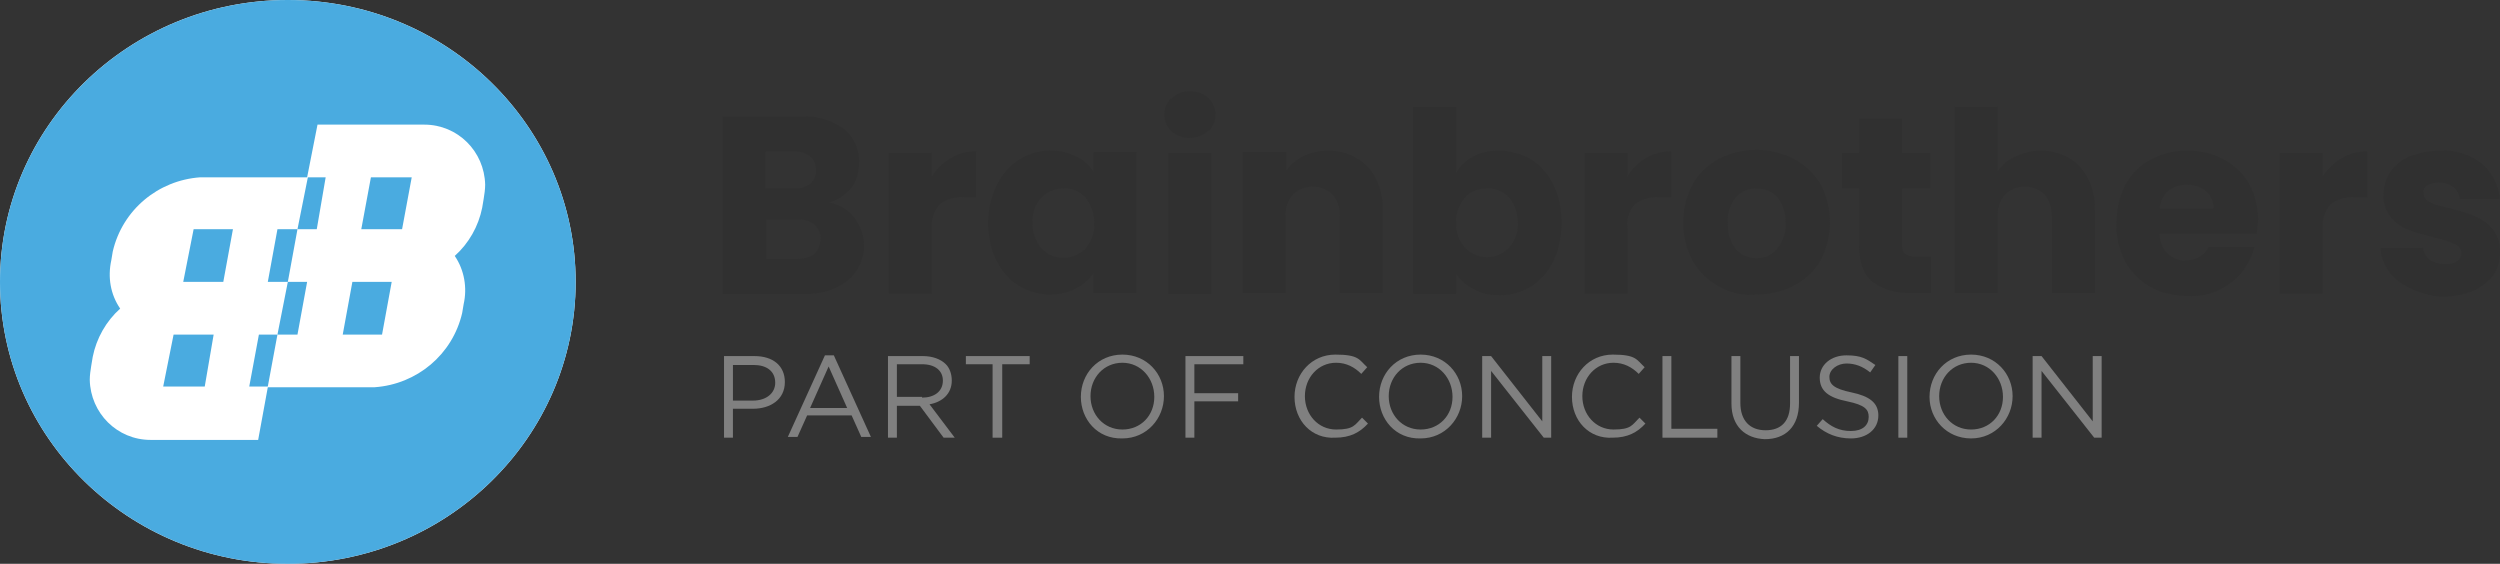 <?xml version="1.0" encoding="UTF-8"?>
<svg id="Laag_1" data-name="Laag 1" xmlns="http://www.w3.org/2000/svg" xmlns:xlink="http://www.w3.org/1999/xlink" version="1.1" viewBox="0 0 337 76">
  <rect x="0" y="0" width="337" height="76" fill="#333333" stroke="none"/>
  <defs>
    <style>
      .cls-1 {
        clip-path: url(#clippath);
      }

      .cls-2 {
        fill: none;
      }

      .cls-2, .cls-3, .cls-4, .cls-5, .cls-6 {
        stroke-width: 0px;
      }

      .cls-7 {
        clip-path: url(#clippath-1);
      }

      .cls-3 {
        fill: #4aabe0;
      }

      .cls-4 {
        fill: gray;
      }

      .cls-5 {
        fill: #303030;
      }

      .cls-8 {
        isolation: isolate;
      }

      .cls-6 {
        fill: #fff;
      }
    </style>
    <clipPath id="clippath">
      <rect class="cls-2" width="77.6" height="76"/>
    </clipPath>
    <clipPath id="clippath-1">
      <rect class="cls-2" x="357.3" width="77.6" height="76"/>
    </clipPath>
  </defs>
  <g>
    <g>
      <path class="cls-4" d="M97.6,48h4.1c2.5,0,4.1,1.3,4.1,3.5h0c0,2.4-2,3.6-4.3,3.6h-2.7v3.9h-1.2v-11ZM101.5,54c1.8,0,3-1,3-2.4h0c0-1.6-1.2-2.4-2.9-2.4h-2.8v4.8h2.7Z"/>
      <path class="cls-4" d="M111.2,47.9h1.2l5,11h-1.3l-1.3-2.9h-6l-1.3,2.9h-1.3l5-11ZM114.2,55l-2.5-5.6-2.5,5.6h5Z"/>
      <path class="cls-4" d="M119.7,48h4.7c1.3,0,2.4.4,3.1,1.1.5.5.8,1.3.8,2.2h0c0,1.8-1.3,2.9-3,3.2l3.4,4.5h-1.5l-3.2-4.3h-3.1v4.3h-1.2v-11ZM124.3,53.6c1.6,0,2.8-.8,2.8-2.3h0c0-1.3-1-2.2-2.8-2.2h-3.4v4.4h3.4Z"/>
      <path class="cls-4" d="M133.9,49.1h-3.7v-1.1h8.6v1.1h-3.7v9.9h-1.3v-9.9h0Z"/>
      <path class="cls-4" d="M145.7,53.5h0c0-3.1,2.3-5.7,5.6-5.7s5.6,2.6,5.6,5.6h0c0,3-2.3,5.7-5.6,5.7-3.4.1-5.6-2.6-5.6-5.6ZM155.6,53.5h0c0-2.5-1.8-4.6-4.3-4.6s-4.3,2-4.3,4.5h0c0,2.5,1.8,4.5,4.3,4.5s4.3-1.9,4.3-4.4Z"/>
      <path class="cls-4" d="M159.7,48h7.9v1.1h-6.6v3.9h5.9v1.1h-5.9v4.9h-1.2v-11h0Z"/>
      <path class="cls-4" d="M174.5,53.5h0c0-3.1,2.3-5.7,5.5-5.7s3.2.7,4.3,1.7l-.8.9c-.9-.9-2-1.5-3.4-1.5-2.4,0-4.2,2-4.2,4.5h0c0,2.5,1.8,4.5,4.2,4.5s2.5-.6,3.5-1.6l.8.8c-1.1,1.2-2.4,1.9-4.4,1.9-3.2.2-5.5-2.3-5.5-5.5Z"/>
      <path class="cls-4" d="M185.9,53.5h0c0-3.1,2.3-5.7,5.6-5.7s5.6,2.6,5.6,5.6h0c0,3-2.3,5.7-5.6,5.7-3.4.1-5.6-2.6-5.6-5.6ZM195.8,53.5h0c0-2.5-1.8-4.6-4.3-4.6s-4.3,2-4.3,4.5h0c0,2.5,1.8,4.5,4.3,4.5,2.5,0,4.3-1.9,4.3-4.4Z"/>
      <path class="cls-4" d="M199.8,48h1.2l6.9,8.8v-8.8h1.2v11h-1l-7.1-9v9h-1.2v-11h0Z"/>
      <path class="cls-4" d="M211.9,53.5h0c0-3.1,2.3-5.7,5.5-5.7s3.2.7,4.3,1.7l-.8.9c-.9-.9-2-1.5-3.4-1.5-2.4,0-4.2,2-4.2,4.5h0c0,2.5,1.8,4.5,4.2,4.5s2.5-.6,3.5-1.6l.8.8c-1.1,1.2-2.4,1.9-4.4,1.9-3.2.2-5.5-2.3-5.5-5.5Z"/>
      <path class="cls-4" d="M224.1,48h1.2v9.8h6.2v1.2h-7.4v-11Z"/>
      <path class="cls-4" d="M233.4,54.4v-6.4h1.2v6.3c0,2.4,1.3,3.7,3.4,3.7s3.3-1.2,3.3-3.6v-6.4h1.2v6.3c0,3.2-1.8,4.9-4.6,4.9-2.6-.1-4.5-1.7-4.5-4.8Z"/>
      <path class="cls-4" d="M244.9,57.4l.8-.9c1.1,1,2.2,1.6,3.8,1.6s2.4-.8,2.4-1.9h0c0-1-.5-1.6-2.9-2.1-2.5-.5-3.7-1.4-3.7-3.2h0c0-1.7,1.5-3,3.6-3s2.7.5,3.9,1.3l-.7,1c-1-.8-2-1.2-3.2-1.2s-2.3.8-2.3,1.8h0c0,1,.6,1.6,3,2.1s3.6,1.4,3.6,3.1h0c0,1.9-1.6,3.1-3.7,3.1-1.8,0-3.3-.6-4.6-1.7Z"/>
      <path class="cls-4" d="M255.9,48h1.2v11h-1.2v-11Z"/>
      <path class="cls-4" d="M260.1,53.5h0c0-3.1,2.3-5.7,5.6-5.7s5.6,2.6,5.6,5.6h0c0,3-2.3,5.7-5.6,5.7s-5.6-2.6-5.6-5.6ZM270,53.5h0c0-2.5-1.8-4.6-4.3-4.6s-4.3,2-4.3,4.5h0c0,2.5,1.8,4.5,4.3,4.5,2.5,0,4.3-1.9,4.3-4.4Z"/>
      <path class="cls-4" d="M274,48h1.2l6.9,8.8v-8.8h1.2v11h-1l-7.1-9v9h-1.2v-11Z"/>
    </g>
    <path class="cls-5" d="M115.2,29.4c2,2.6,1.6,6.3-.9,8.4-1.7,1.3-3.7,1.9-5.8,1.8h-11.1V15.7h10.7c2-.1,4,.5,5.7,1.7,1.3,1.1,2.1,2.8,2,4.5,0,1.3-.3,2.5-1.1,3.5-.8.9-1.8,1.6-2.9,1.9,1.4.3,2.6,1,3.4,2.1ZM103.2,25.4h3.8c.8.1,1.6-.2,2.2-.6.5-.5.8-1.1.8-1.8s-.2-1.4-.8-1.9-1.4-.7-2.2-.7h-3.8v5ZM109.8,34.2c.5-.5.8-1.2.8-1.9.1-.8-.3-1.5-.8-2-.6-.5-1.5-.8-2.3-.7h-4.2v5.3h4.3c.7,0,1.5-.2,2.2-.7h0Z"/>
    <path class="cls-5" d="M128.2,21.3c1-.6,2.2-.9,3.4-.9v6.2h-1.6c-1.2-.1-2.3.2-3.3.9-.8.9-1.2,2.1-1.1,3.3v8.8h-5.8v-19h5.8v3.2c.7-1.1,1.6-1.9,2.6-2.5Z"/>
    <path class="cls-5" d="M134.4,24.9c.7-1.4,1.7-2.6,3-3.4s2.7-1.2,4.2-1.2,2.4.3,3.5.8c1,.5,1.8,1.2,2.3,2.1v-2.7h5.8v19h-5.8v-2.7c-.6.9-1.4,1.6-2.4,2.1-1.1.6-2.3.8-3.5.8s-3-.4-4.2-1.2c-1.3-.8-2.3-2-3-3.4-.8-1.6-1.1-3.4-1.1-5.2,0-1.6.4-3.4,1.2-5ZM146.3,26.6c-.8-.8-1.8-1.3-2.9-1.2-1.1,0-2.2.4-3,1.2-.8.9-1.3,2.1-1.2,3.4-.1,1.3.4,2.5,1.2,3.5,1.5,1.6,4,1.7,5.7.2.1,0,.2,0,.2-.2.8-.9,1.3-2.2,1.2-3.4,0-1.3-.4-2.5-1.2-3.5h0Z"/>
    <path class="cls-5" d="M157.9,17.7c-1.2-1.2-1.3-3.1-.1-4.4h.1c.7-.7,1.6-1,2.5-1s1.8.3,2.5.9c1.2,1.2,1.3,3.1.1,4.4h-.1c-.7.7-1.6,1-2.5,1s-1.8-.3-2.5-.9ZM163.3,20.6v19h-5.8v-19s5.8,0,5.8,0Z"/>
    <path class="cls-5" d="M184.4,22.5c1.4,1.6,2.1,3.8,2,5.9v11.1h-5.8v-10.3c.1-1.1-.3-2.2-1-3-1.5-1.4-3.8-1.4-5.3,0-.7.8-1.1,1.9-1,3v10.3h-5.8v-19h5.9v2.5c.6-.9,1.4-1.5,2.4-2,1.1-.5,2.2-.7,3.4-.7,1.9,0,3.8.8,5.2,2.2Z"/>
    <path class="cls-5" d="M198.6,21.1c1.1-.6,2.3-.8,3.5-.8s3,.4,4.3,1.2c1.3.8,2.3,2,3,3.4.8,1.6,1.1,3.4,1.1,5.1s-.3,3.5-1.1,5.2c-.7,1.4-1.7,2.6-3,3.4-1.3.8-2.7,1.2-4.2,1.2s-2.4-.2-3.5-.8c-1-.5-1.8-1.2-2.4-2.1v2.7h-5.8V14.4h5.8v8.9c.5-.9,1.3-1.7,2.3-2.2ZM203.4,26.6c-.8-.8-1.9-1.3-3-1.2-1.1,0-2.2.4-2.9,1.2-.8.9-1.3,2.2-1.2,3.4-.1,1.3.4,2.5,1.2,3.4,1.5,1.6,4.1,1.7,5.7.2q.1,0,.2-.2c.9-1,1.3-2.2,1.2-3.5,0-1.1-.4-2.4-1.2-3.3Z"/>
    <path class="cls-5" d="M221.9,21.3c1-.6,2.2-.9,3.4-.9v6.2h-1.6c-1.2-.1-2.3.2-3.3.9-.8.9-1.2,2.1-1,3.3v8.8h-5.8v-19h5.8v3.2c.6-1.1,1.5-1.9,2.5-2.5Z"/>
    <path class="cls-5" d="M231.7,38.6c-1.5-.8-2.7-2-3.5-3.4-.9-1.6-1.3-3.4-1.3-5.2s.4-3.6,1.3-5.2c.8-1.5,2.1-2.6,3.5-3.4,3.2-1.6,6.9-1.6,10.1,0,1.5.8,2.7,2,3.6,3.4,1.7,3.2,1.7,7.1,0,10.3-.8,1.5-2.1,2.6-3.6,3.4-1.5.8-3.3,1.2-5,1.2-1.8.2-3.5-.2-5.1-1.1ZM239.5,33.6c.8-1,1.3-2.2,1.2-3.5,0-1.3-.3-2.5-1.1-3.5-.7-.8-1.7-1.2-2.8-1.2s-2.1.4-2.8,1.2c-.8,1-1.2,2.2-1.1,3.5,0,1.3.3,2.5,1.1,3.5.7.8,1.7,1.2,2.8,1.2s2-.4,2.7-1.2h0Z"/>
    <path class="cls-5" d="M260.3,34.6v4.9h-2.9c-1.8,0-3.5-.4-5-1.5-1.2-1-1.8-2.7-1.8-5v-7.6h-2.3v-4.8h2.3v-4.6h5.8v4.6h3.8v4.8h-3.8v7.6c0,.4,0,.9.4,1.2.4.3.9.4,1.4.4h2.1Z"/>
    <path class="cls-5" d="M280.4,22.5c1.4,1.6,2.1,3.8,2,5.9v11.1h-5.8v-10.3c0-1.1-.3-2.2-1-3-1.5-1.4-3.8-1.4-5.3,0-.7.8-1.1,1.9-1,3v10.3h-5.8V14.4h5.8v8.7c.6-.9,1.4-1.6,2.4-2,1.1-.5,2.3-.8,3.4-.8,2.1,0,4,.8,5.3,2.2Z"/>
    <path class="cls-5" d="M304.2,31.5h-13.1c0,1,.4,2,1.1,2.7.7.6,1.6,1,2.5.9,1.3,0,2.5-.7,3-1.8h6.2c-.3,1.2-.9,2.4-1.7,3.4s-1.9,1.8-3.1,2.4c-1.3.6-2.7.9-4.2.8-1.7,0-3.5-.4-5-1.2-1.4-.8-2.6-2-3.4-3.4-.8-1.6-1.3-3.4-1.2-5.2,0-1.8.4-3.6,1.2-5.2.8-1.4,1.9-2.6,3.4-3.4s3.3-1.2,5-1.2,3.4.4,4.9,1.2c1.4.8,2.6,1.9,3.4,3.3.8,1.5,1.2,3.3,1.2,5-.1.5-.1,1.1-.2,1.7ZM298.4,28.2c0-.9-.3-1.8-1-2.4s-1.6-.9-2.6-.9-1.8.3-2.5.8c-.7.6-1.1,1.5-1.2,2.4h7.3Z"/>
    <path class="cls-5" d="M315.7,21.3c1-.6,2.2-.9,3.4-.9v6.2h-1.6c-1.2-.1-2.3.2-3.3.9-.8.9-1.2,2.1-1.1,3.3v8.8h-5.8v-19h5.8v3.2c.7-1.1,1.6-1.9,2.6-2.5Z"/>
    <path class="cls-5" d="M325.2,39c-1.2-.5-2.3-1.3-3.1-2.3-.7-1-1.2-2.1-1.2-3.3h5.7c.1.6.4,1.2.9,1.6.6.4,1.3.6,2,.6s1.2,0,1.7-.4c.4-.2.6-.7.6-1.1s-.3-1-.9-1.2c-.9-.4-1.8-.7-2.8-.9-1.2-.3-2.3-.6-3.4-1-.9-.3-1.7-.9-2.4-1.7-.7-.9-1.1-2-1-3.1,0-1.1.3-2.1.9-3,.7-1,1.6-1.7,2.6-2.1,1.3-.5,2.7-.8,4.2-.8,2-.1,4,.5,5.6,1.8,1.4,1.2,2.2,2.9,2.4,4.7h-5.4c-.1-.6-.4-1.2-.9-1.6-.6-.4-1.2-.6-1.9-.6s-1.1.1-1.6.4c-.4.2-.6.6-.5,1.1,0,.5.4,1,.9,1.2.9.4,1.8.6,2.7.8,1.2.3,2.3.6,3.4,1.1.9.4,1.7.9,2.3,1.7.7.9,1.1,2,1,3.2,0,1.1-.3,2.1-.9,3-.7.9-1.6,1.6-2.7,2.1-1.3.5-2.7.8-4.1.8-1.2,0-2.7-.4-4.1-1Z"/>
    <g id="BB_logo3_kleur_inhoudwit.psd" data-name="BB logo3 kleur inhoudwit.psd">
      <g class="cls-1">
        <g id="BB_logo3_kleur_inhoudwit" data-name="BB logo3 kleur inhoudwit" class="cls-8">
          <g id="Layer_2" data-name="Layer 2">
            <ellipse class="cls-6" cx="38.8" cy="38" rx="38.8" ry="38"/>
          </g>
          <g id="Layer_13" data-name="Layer 13">
            <g id="Layer_4" data-name="Layer 4">
              <polygon class="cls-3" points="37.4 30.9 36.1 38 38.8 38 40.1 30.9 37.4 30.9"/>
            </g>
            <g id="Layer_5" data-name="Layer 5">
              <polygon class="cls-3" points="26.1 30.9 24.7 38 30.1 38 31.4 30.9 26.1 30.9"/>
            </g>
            <g id="Layer_6" data-name="Layer 6">
              <polygon class="cls-3" points="23.4 45.1 22 52.1 27.6 52.1 28.8 45.1 23.4 45.1"/>
            </g>
            <g id="Layer_7" data-name="Layer 7">
              <polygon class="cls-3" points="41.5 23.9 40.1 30.9 42.7 30.9 43.9 23.9 41.5 23.9"/>
            </g>
            <g id="Layer_8" data-name="Layer 8">
              <polygon class="cls-3" points="38.8 38 37.4 45.1 40.1 45.1 41.4 38 38.8 38"/>
            </g>
            <g id="Layer_9" data-name="Layer 9">
              <polygon class="cls-3" points="50 23.9 48.7 30.9 54.2 30.9 55.5 23.9 50 23.9"/>
            </g>
            <g id="Layer_10" data-name="Layer 10">
              <path class="cls-3" d="M38.8,0C17.4,0,0,17,0,38s17.4,38,38.8,38,38.8-17,38.8-38S60.2,0,38.8,0ZM65.2,26.8l-.2,1.2c-.5,2.5-1.8,4.8-3.7,6.5,1.3,1.9,1.7,4.3,1.2,6.5l-.2,1.2c-1.3,5.6-6.1,9.6-11.8,10h-14.4l-1.3,7.1h-14.5c-4.5,0-8.1-3.6-8.2-8.1,0-.6.1-1.3.2-1.9l.2-1.2c.5-2.5,1.8-4.8,3.7-6.5-1.3-1.9-1.7-4.2-1.2-6.5l.2-1.2c1.3-5.6,6.1-9.6,11.8-10h14.4l1.4-7.1h14.4c4.5,0,8.1,3.6,8.2,8.1,0,.6-.1,1.3-.2,1.9Z"/>
            </g>
            <g id="Layer_11" data-name="Layer 11">
              <polygon class="cls-3" points="47.5 38 46.2 45.1 51.5 45.1 52.8 38 47.5 38"/>
            </g>
            <g id="Layer_12" data-name="Layer 12">
              <polygon class="cls-3" points="34.9 45.1 33.6 52.1 36.1 52.1 37.4 45.1 34.9 45.1"/>
            </g>
          </g>
        </g>
      </g>
    </g>
  </g>
  <g>
    <path class="cls-6" d="M454.9,48h4.1c2.5,0,4.1,1.3,4.1,3.5h0c0,2.4-2,3.6-4.3,3.6h-2.7v3.9h-1.2v-11ZM458.9,54c1.8,0,3-1,3-2.4h0c0-1.6-1.2-2.4-2.9-2.4h-2.8v4.8h2.7Z"/>
    <path class="cls-6" d="M468.5,47.9h1.2l5,11h-1.4l-1.3-2.9h-6l-1.3,2.9h-1.3l5.1-11ZM471.5,55l-2.5-5.6-2.5,5.6h5Z"/>
    <path class="cls-6" d="M477,48h4.7c1.3,0,2.4.4,3.1,1.1s.8,1.3.8,2.2h0c0,1.8-1.3,2.9-3,3.2l3.4,4.5h-1.5l-3.2-4.3h-3.1v4.3h-1.2s0-11,0-11ZM481.6,53.6c1.6,0,2.8-.8,2.8-2.3h0c0-1.3-1-2.2-2.8-2.2h-3.4v4.4h3.4Z"/>
    <path class="cls-6" d="M491.2,49.1h-3.7v-1.1h8.6v1.1h-3.7v9.9h-1.3v-9.9h0Z"/>
    <path class="cls-6" d="M503,53.5h0c0-3.1,2.3-5.7,5.6-5.7s5.6,2.6,5.6,5.6h0c0,3-2.3,5.7-5.6,5.7-3.4.1-5.6-2.6-5.6-5.6ZM512.9,53.5h0c0-2.5-1.8-4.6-4.3-4.6s-4.3,2-4.3,4.5h0c0,2.5,1.8,4.5,4.3,4.5,2.5,0,4.3-1.9,4.3-4.4Z"/>
    <path class="cls-6" d="M517,48h7.9v1.1h-6.6v3.9h5.9v1.1h-5.9v4.9h-1.2v-11h0Z"/>
    <path class="cls-6" d="M531.8,53.5h0c0-3.1,2.3-5.7,5.5-5.7s3.2.7,4.3,1.7l-.8.9c-.9-.9-2-1.5-3.4-1.5-2.4,0-4.2,2-4.2,4.5h0c0,2.5,1.8,4.5,4.2,4.5s2.5-.6,3.5-1.6l.8.8c-1.1,1.2-2.4,1.9-4.4,1.9-3.2.2-5.5-2.3-5.5-5.5Z"/>
    <path class="cls-6" d="M543.2,53.5h0c0-3.1,2.3-5.7,5.6-5.7s5.6,2.6,5.6,5.6h0c0,3-2.3,5.7-5.6,5.7-3.4.1-5.6-2.6-5.6-5.6ZM553.1,53.5h0c0-2.5-1.8-4.6-4.3-4.6s-4.3,2-4.3,4.5h0c0,2.5,1.8,4.5,4.3,4.5s4.3-1.9,4.3-4.4Z"/>
    <path class="cls-6" d="M557.1,48h1.2l6.9,8.8v-8.8h1.2v11h-1l-7.1-9v9h-1.2v-11h0Z"/>
    <path class="cls-6" d="M569.2,53.5h0c0-3.1,2.3-5.7,5.5-5.7s3.2.7,4.3,1.7l-.8.9c-.9-.9-2-1.5-3.4-1.5-2.4,0-4.2,2-4.2,4.5h0c0,2.5,1.8,4.5,4.2,4.5s2.5-.6,3.5-1.6l.8.8c-1.1,1.2-2.4,1.9-4.4,1.9-3.2.2-5.5-2.3-5.5-5.5Z"/>
    <path class="cls-6" d="M581.4,48h1.2v9.8h6.2v1.2h-7.4v-11Z"/>
    <path class="cls-6" d="M590.7,54.4v-6.4h1.2v6.3c0,2.4,1.3,3.7,3.4,3.7s3.3-1.2,3.3-3.6v-6.4h1.2v6.3c0,3.2-1.8,4.9-4.6,4.9-2.6-.1-4.5-1.7-4.5-4.8Z"/>
    <path class="cls-6" d="M602.2,57.4l.8-.9c1.1,1,2.2,1.6,3.8,1.6s2.4-.8,2.4-1.9h0c0-1-.5-1.6-2.9-2.1-2.5-.5-3.7-1.4-3.7-3.2h0c0-1.7,1.5-3,3.6-3s2.7.5,3.9,1.3l-.7,1c-1-.8-2-1.2-3.2-1.2s-2.3.8-2.3,1.8h0c0,1,.6,1.6,3,2.1s3.6,1.4,3.6,3.1h0c0,1.9-1.6,3.1-3.7,3.1-1.8,0-3.2-.6-4.6-1.7Z"/>
    <path class="cls-6" d="M613.2,48h1.2v11h-1.2v-11h0Z"/>
    <path class="cls-6" d="M617.4,53.5h0c0-3.1,2.3-5.7,5.6-5.7s5.6,2.6,5.6,5.6h0c0,3-2.3,5.7-5.6,5.7-3.4.1-5.6-2.6-5.6-5.6ZM627.3,53.5h0c0-2.5-1.8-4.6-4.3-4.6s-4.3,2-4.3,4.5h0c0,2.5,1.8,4.5,4.3,4.5s4.3-1.9,4.3-4.4Z"/>
    <path class="cls-6" d="M631.3,48h1.2l6.9,8.8v-8.8h1.2v11h-1l-7.1-9v9h-1.2v-11Z"/>
  </g>
  <path class="cls-6" d="M472.5,29.4c2,2.6,1.6,6.3-.9,8.4-1.7,1.3-3.7,1.9-5.8,1.8h-11.1V15.7h10.7c2-.1,4,.5,5.7,1.7,1.3,1.1,2.1,2.8,2,4.5,0,1.3-.3,2.5-1.1,3.5-.8.9-1.8,1.6-2.9,1.9,1.4.3,2.6,1,3.4,2.1ZM460.5,25.4h3.8c.8.1,1.6-.2,2.2-.6.5-.5.8-1.1.8-1.8s-.2-1.4-.8-1.9c-.6-.5-1.4-.7-2.2-.7h-3.8v5ZM467.1,34.2c.5-.5.8-1.2.8-1.9,0-.8-.3-1.5-.8-2-.6-.5-1.5-.8-2.3-.7h-4.2v5.3h4.3c.7,0,1.5-.2,2.2-.7h0Z"/>
  <path class="cls-6" d="M485.5,21.3c1-.6,2.2-.9,3.4-.9v6.2h-1.6c-1.2-.1-2.3.2-3.3.9-.8.9-1.2,2.1-1.1,3.3v8.8h-5.8v-19h5.8v3.2c.7-1.1,1.6-1.9,2.6-2.5Z"/>
  <path class="cls-6" d="M491.7,24.9c.7-1.4,1.7-2.6,3-3.4s2.7-1.2,4.2-1.2,2.4.3,3.5.8c1,.5,1.8,1.2,2.3,2.1v-2.7h5.8v19h-5.8v-2.7c-.6.9-1.4,1.6-2.4,2.1-1.1.6-2.3.8-3.5.8s-3-.4-4.2-1.2c-1.3-.8-2.3-2-3-3.4-.8-1.6-1.1-3.4-1.1-5.2s.4-3.4,1.2-5ZM503.6,26.6c-.8-.8-1.8-1.3-2.9-1.2-1.1,0-2.2.4-3,1.2-.8.9-1.3,2.1-1.2,3.4-.1,1.3.4,2.5,1.2,3.5,1.5,1.6,4,1.7,5.7.2.1,0,.2,0,.2-.2.8-.9,1.3-2.2,1.2-3.4,0-1.3-.4-2.5-1.2-3.5h0Z"/>
  <path class="cls-6" d="M515.2,17.7c-1.2-1.2-1.3-3.1-.1-4.4h.1c.7-.7,1.6-1,2.5-1s1.8.3,2.5.9c1.2,1.2,1.3,3.1.1,4.4h-.1c-.7.7-1.6,1-2.5,1s-1.8-.3-2.5-.9ZM520.6,20.6v19h-5.8v-19s5.8,0,5.8,0Z"/>
  <path class="cls-6" d="M541.7,22.5c1.4,1.6,2.1,3.8,2,5.9v11.1h-5.8v-10.3c.1-1.1-.3-2.2-1-3-1.5-1.4-3.8-1.4-5.3,0-.7.8-1.1,1.9-1,3v10.3h-5.8v-19h5.9v2.5c.6-.9,1.4-1.5,2.4-2,1.1-.5,2.2-.7,3.4-.7,1.9,0,3.8.8,5.2,2.2Z"/>
  <path class="cls-6" d="M555.9,21.1c1.1-.6,2.3-.8,3.5-.8s3,.4,4.3,1.2c1.3.8,2.3,2,3,3.4.8,1.6,1.1,3.4,1.1,5.1s-.3,3.5-1.1,5.2c-.7,1.4-1.7,2.6-3,3.4-1.3.8-2.7,1.2-4.2,1.2s-2.4-.2-3.5-.8c-1-.5-1.8-1.2-2.4-2.1v2.7h-5.8V14.4h5.8v8.9c.5-.9,1.3-1.7,2.3-2.2ZM560.7,26.6c-.8-.8-1.9-1.3-3-1.2-1.1,0-2.2.4-2.9,1.2-.8.9-1.3,2.2-1.2,3.4-.1,1.3.4,2.5,1.2,3.4,1.5,1.6,4.1,1.7,5.7.2q.1,0,.2-.2c.9-1,1.3-2.2,1.2-3.5,0-1.1-.4-2.4-1.2-3.3Z"/>
  <path class="cls-6" d="M579.2,21.3c1-.6,2.2-.9,3.4-.9v6.2h-1.6c-1.2-.1-2.3.2-3.3.9-.8.9-1.2,2.1-1,3.3v8.8h-5.8v-19h5.8v3.2c.6-1.1,1.5-1.9,2.5-2.5Z"/>
  <path class="cls-6" d="M589,38.6c-1.5-.8-2.7-2-3.5-3.4-.9-1.6-1.3-3.4-1.3-5.2s.4-3.6,1.3-5.2c.8-1.5,2.1-2.6,3.5-3.4,3.2-1.6,6.9-1.6,10.1,0,1.5.8,2.7,2,3.6,3.4,1.7,3.2,1.7,7.1,0,10.3-.8,1.5-2.1,2.6-3.6,3.4-1.5.8-3.3,1.2-5,1.2-1.8.2-3.5-.2-5.1-1.1ZM596.8,33.6c.8-1,1.3-2.2,1.2-3.5.1-1.3-.3-2.5-1.1-3.5-.7-.8-1.7-1.2-2.8-1.2s-2.1.4-2.8,1.2c-.8,1-1.2,2.2-1.1,3.5-.1,1.3.3,2.5,1.1,3.5.7.8,1.7,1.2,2.8,1.2s2-.4,2.7-1.2h0Z"/>
  <path class="cls-6" d="M617.6,34.6v4.9h-2.9c-1.8,0-3.5-.4-4.9-1.5-1.2-1-1.8-2.7-1.8-5v-7.6h-2.3v-4.8h2.3v-4.6h5.8v4.6h3.8v4.8h-3.8v7.6c0,.4.1.9.4,1.2.4.3.9.4,1.4.4h2Z"/>
  <path class="cls-6" d="M637.7,22.5c1.4,1.6,2.1,3.8,2,5.9v11.1h-5.8v-10.3c.1-1.1-.3-2.2-1-3-1.5-1.4-3.8-1.4-5.3,0-.7.8-1.1,1.9-1,3v10.3h-5.8V14.4h5.8v8.7c.6-.9,1.4-1.6,2.4-2,1.1-.5,2.3-.8,3.4-.8,2.1,0,4,.8,5.3,2.2Z"/>
  <path class="cls-6" d="M661.5,31.5h-13.1c0,1,.4,2,1.1,2.7.7.6,1.6,1,2.5.9,1.3,0,2.5-.7,3-1.8h6.2c-.3,1.2-.9,2.4-1.7,3.4-.8,1-1.9,1.8-3.1,2.4-1.3.6-2.7.9-4.2.8-1.7,0-3.5-.4-5-1.2-1.4-.8-2.6-2-3.4-3.4-.8-1.6-1.3-3.4-1.2-5.2,0-1.8.4-3.6,1.2-5.2.8-1.4,1.9-2.6,3.4-3.4s3.3-1.2,5-1.2,3.4.4,4.9,1.2c1.4.8,2.6,1.9,3.4,3.3.8,1.5,1.2,3.3,1.2,5-.1.5-.1,1.1-.2,1.7ZM655.7,28.2c0-.9-.3-1.8-1-2.4s-1.6-.9-2.6-.9-1.8.3-2.5.8c-.7.6-1.1,1.5-1.2,2.4h7.3Z"/>
  <path class="cls-6" d="M673.1,21.3c1-.6,2.2-.9,3.4-.9v6.2h-1.6c-1.2-.1-2.3.2-3.3.9-.8.9-1.2,2.1-1.1,3.3v8.8h-5.8v-19h5.8v3.2c.6-1.1,1.5-1.9,2.6-2.5Z"/>
  <path class="cls-6" d="M682.5,39c-1.2-.5-2.3-1.3-3.1-2.3-.7-1-1.2-2.1-1.2-3.3h5.7c.1.6.4,1.2.9,1.6.6.4,1.3.6,2,.6s1.2,0,1.7-.4c.4-.2.6-.7.6-1.1s-.3-1-.8-1.2c-.9-.4-1.8-.7-2.8-.9-1.2-.3-2.3-.6-3.4-1-.9-.3-1.7-.9-2.3-1.7-.7-.9-1.1-2-1-3.1,0-1.1.3-2.1.9-3,.7-1,1.6-1.7,2.7-2.1,1.3-.5,2.7-.8,4.2-.8,2-.1,4,.5,5.6,1.8,1.4,1.2,2.2,2.9,2.4,4.7h-5.4c-.1-.6-.4-1.2-.9-1.6-.6-.4-1.2-.6-1.9-.6s-1.1.1-1.6.4c-.4.2-.6.6-.5,1.1,0,.5.4,1,.9,1.2.9.4,1.8.6,2.7.8,1.2.3,2.3.6,3.4,1.1.9.4,1.7.9,2.3,1.7.7.9,1.1,2,1,3.2,0,1.1-.3,2.1-.9,3-.7.9-1.6,1.6-2.7,2.1-1.3.5-2.7.8-4.1.8-1.5,0-3-.4-4.4-1Z"/>
  <g id="BB_logo3_kleur_inhoudwit.psd-2" data-name="BB logo3 kleur inhoudwit.psd">
    <g class="cls-7">
      <g id="BB_logo3_kleur_inhoudwit-2" data-name="BB logo3 kleur inhoudwit" class="cls-8">
        <g id="Layer_2-2" data-name="Layer 2">
          <ellipse class="cls-6" cx="396.1" cy="38" rx="38.8" ry="38"/>
        </g>
        <g id="Layer_13-2" data-name="Layer 13">
          <g id="Layer_4-2" data-name="Layer 4">
            <polygon class="cls-6" points="394.7 30.9 393.5 38 396.1 38 397.4 30.9 394.7 30.9"/>
          </g>
          <g id="Layer_5-2" data-name="Layer 5">
            <polygon class="cls-6" points="383.4 30.9 382 38 387.4 38 388.7 30.9 383.4 30.9"/>
          </g>
          <g id="Layer_6-2" data-name="Layer 6">
            <polygon class="cls-6" points="380.7 45.1 379.3 52.1 384.9 52.1 386.1 45.1 380.7 45.1"/>
          </g>
          <g id="Layer_7-2" data-name="Layer 7">
            <polygon class="cls-6" points="398.8 23.9 397.4 30.9 400 30.9 401.3 23.9 398.8 23.9"/>
          </g>
          <g id="Layer_8-2" data-name="Layer 8">
            <polygon class="cls-6" points="396.1 38 394.7 45.1 397.4 45.1 398.7 38 396.1 38"/>
          </g>
          <g id="Layer_9-2" data-name="Layer 9">
            <polygon class="cls-6" points="407.3 23.9 406 30.9 411.5 30.9 412.8 23.9 407.3 23.9"/>
          </g>
          <g id="Layer_10-2" data-name="Layer 10">
            <path class="cls-6" d="M396.1,0c-21.4,0-38.8,17-38.8,38s17.4,38,38.8,38,38.8-17,38.8-38S417.5,0,396.1,0ZM422.5,26.8l-.2,1.2c-.5,2.5-1.8,4.8-3.7,6.5,1.3,1.9,1.7,4.3,1.2,6.5l-.2,1.2c-1.3,5.6-6.1,9.6-11.8,10h-14.4l-1.3,7.1h-14.5c-4.5,0-8.1-3.6-8.2-8.1,0-.6.1-1.3.2-1.9l.2-1.2c.5-2.5,1.8-4.8,3.7-6.5-1.3-1.9-1.7-4.2-1.2-6.5l.2-1.2c1.3-5.6,6.1-9.6,11.8-10h14.4l1.3-7.1h14.4c4.5,0,8.1,3.6,8.2,8.1.1.6,0,1.3,0,1.9Z"/>
          </g>
          <g id="Layer_11-2" data-name="Layer 11">
            <polygon class="cls-6" points="404.8 38 403.5 45.1 408.8 45.1 410.1 38 404.8 38"/>
          </g>
          <g id="Layer_12-2" data-name="Layer 12">
            <polygon class="cls-6" points="392.2 45.1 390.9 52.1 393.4 52.1 394.7 45.1 392.2 45.1"/>
          </g>
        </g>
      </g>
    </g>
  </g>
</svg>